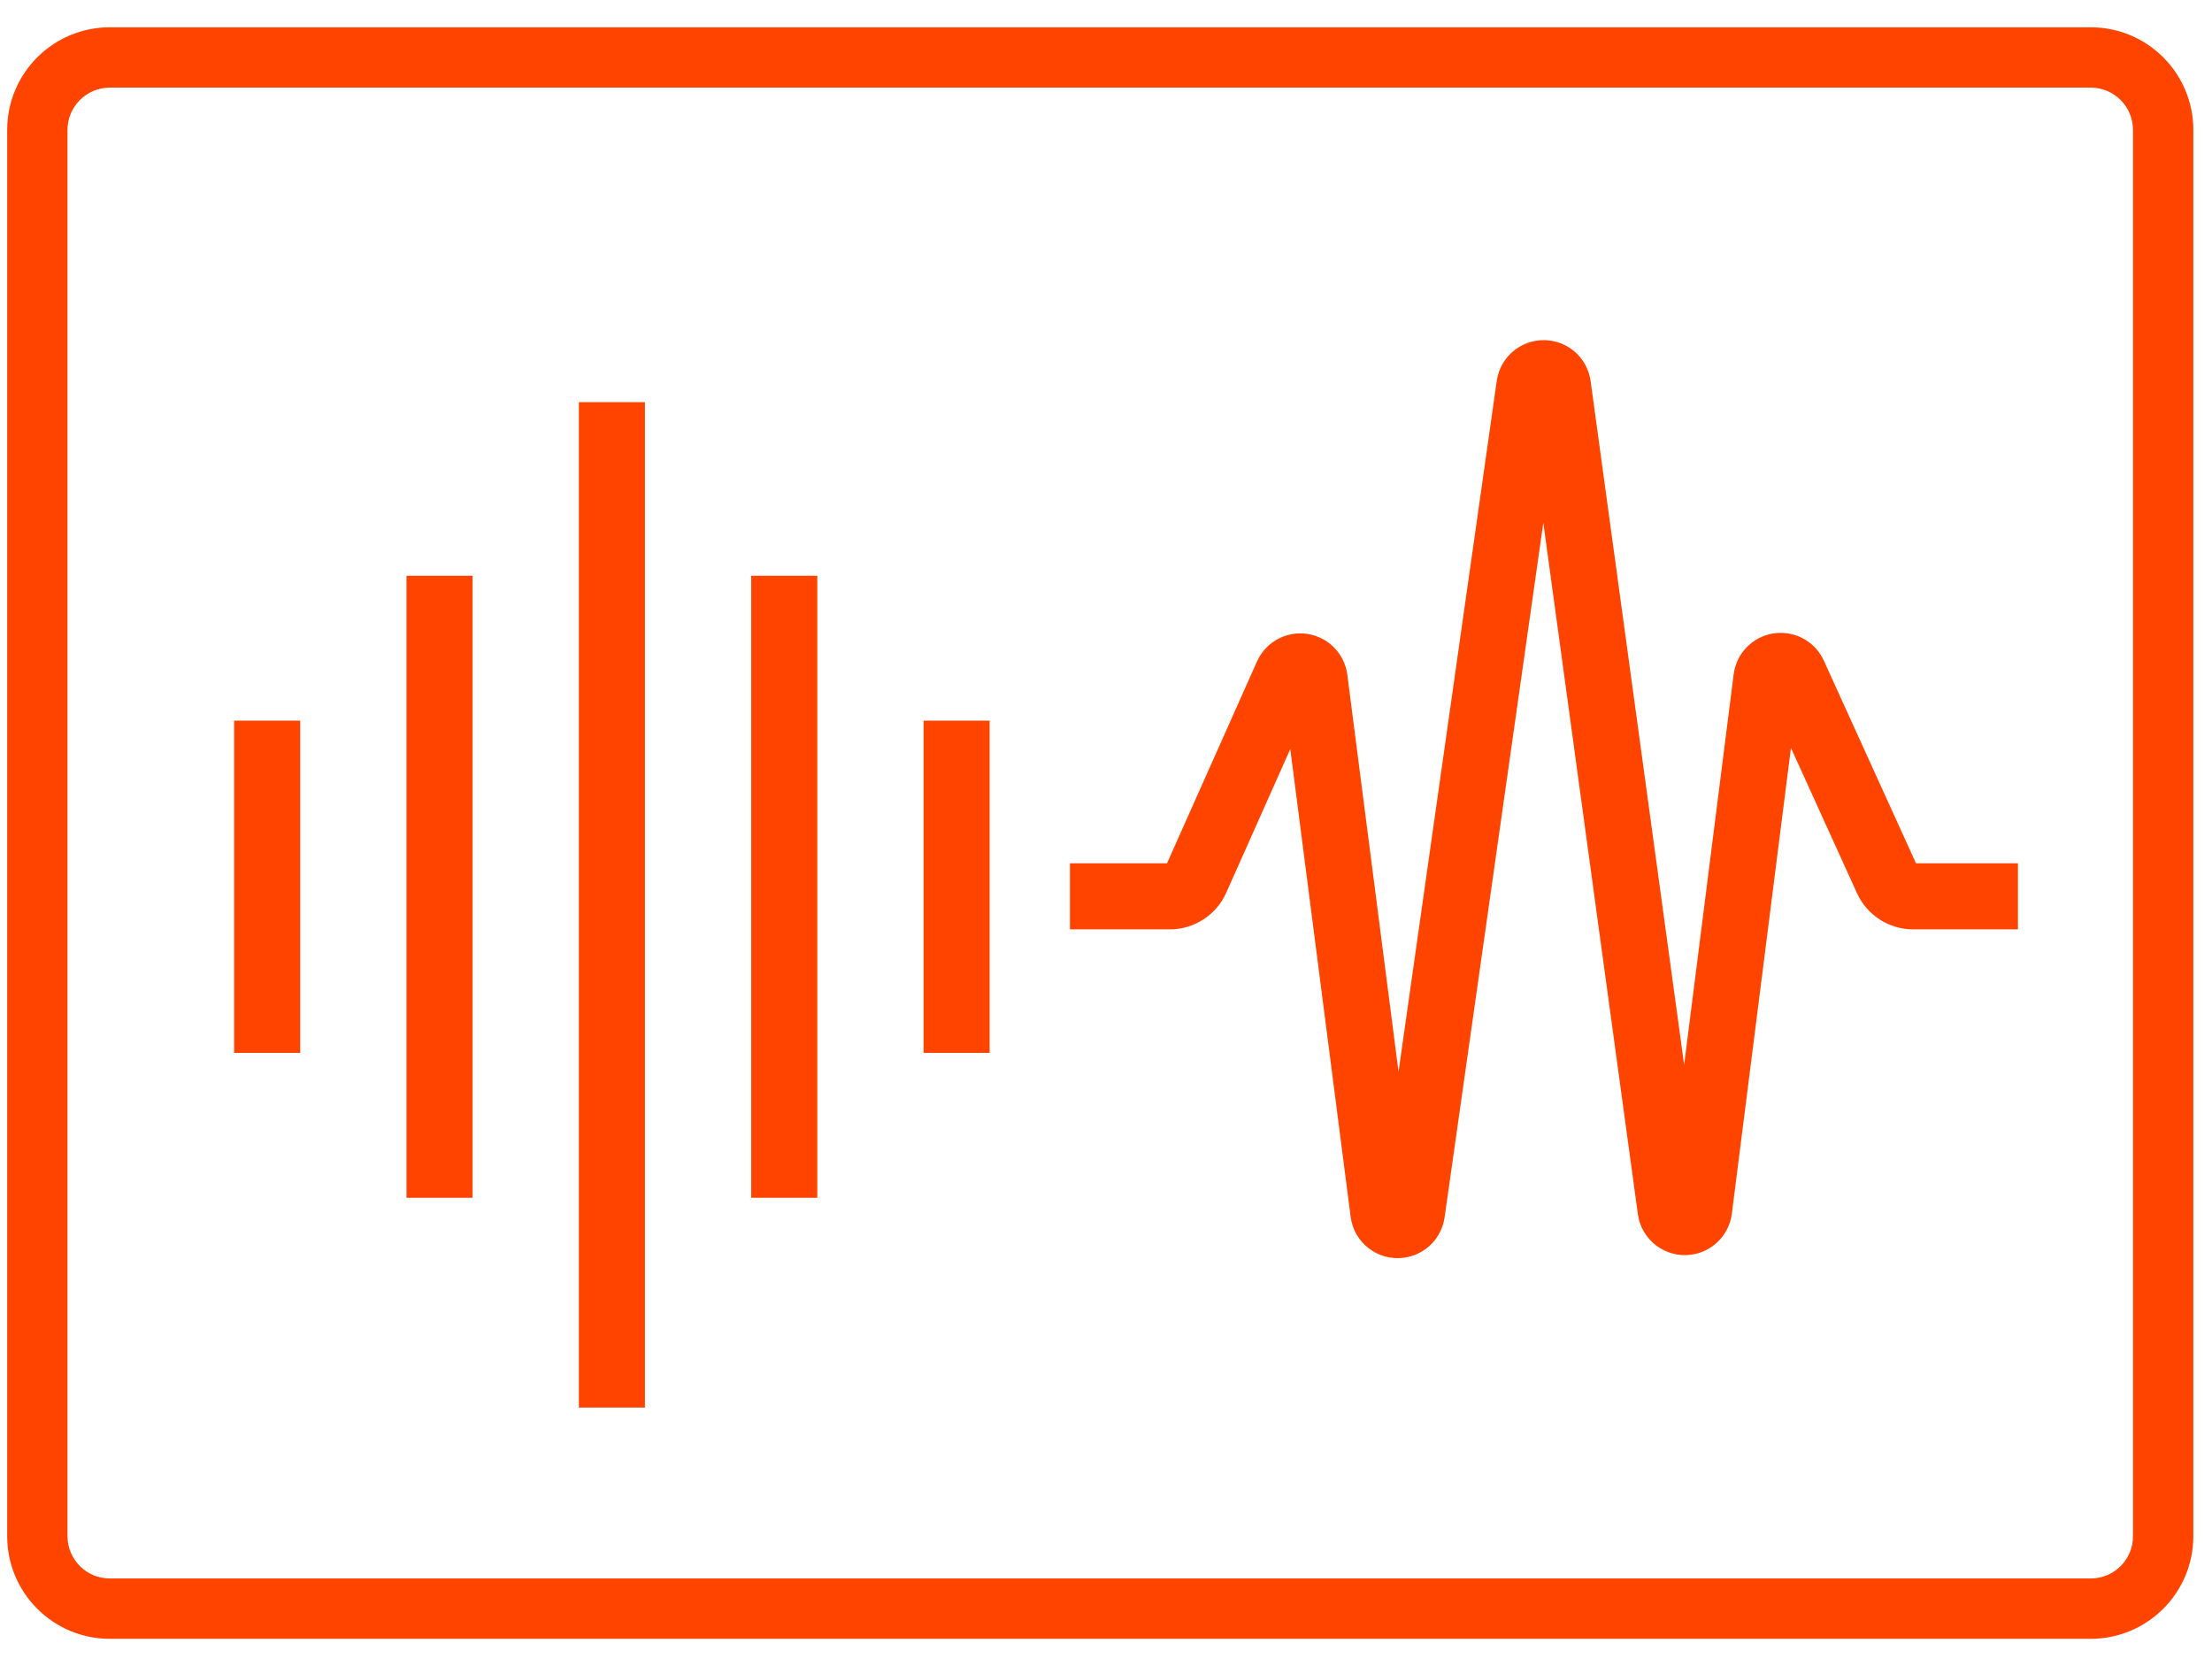 <svg xmlns="http://www.w3.org/2000/svg" width="77" height="58" viewBox="0 0 77 58" fill="none"><path fill-rule="evenodd" clip-rule="evenodd" d="M20.15 49V14H22.45V49H20.15Z" fill="#FF4400"></path><path fill-rule="evenodd" clip-rule="evenodd" d="M14.15 41.696V20.044H16.45V41.696H14.15Z" fill="#FF4400"></path><path fill-rule="evenodd" clip-rule="evenodd" d="M8.15 36.652V25.087H10.45V36.652H8.15Z" fill="#FF4400"></path><path fill-rule="evenodd" clip-rule="evenodd" d="M26.15 41.696V20.044H28.45V41.696H26.15Z" fill="#FF4400"></path><path fill-rule="evenodd" clip-rule="evenodd" d="M32.15 36.652V25.087H34.45V36.652H32.15Z" fill="#FF4400"></path><path fill-rule="evenodd" clip-rule="evenodd" d="M53.723 18.197L50.286 42.381C50.181 43.115 49.599 43.69 48.863 43.785C47.96 43.901 47.132 43.263 47.016 42.359L44.915 26.077L42.685 31.079C42.339 31.854 41.57 32.353 40.721 32.353H37.245V30.053H40.624L43.756 23.027C44.127 22.195 45.103 21.821 45.935 22.192C46.461 22.427 46.826 22.918 46.9 23.488L48.683 37.31L52.102 13.258C52.23 12.356 53.066 11.729 53.968 11.857C54.698 11.961 55.27 12.536 55.37 13.267L58.625 37.068L60.349 23.474C60.464 22.57 61.289 21.93 62.194 22.044C62.761 22.116 63.251 22.477 63.488 22.998L66.696 30.053H70.245V32.353H66.599C65.756 32.353 64.991 31.861 64.642 31.093L62.343 26.036L60.286 42.251C60.192 42.991 59.612 43.577 58.873 43.678C57.97 43.801 57.138 43.169 57.014 42.267L53.723 18.197Z" fill="#FF4400"></path><path fill-rule="evenodd" clip-rule="evenodd" d="M3.823 3.05C3.009 3.05 2.35 3.71 2.35 4.523V53.477C2.35 54.291 3.009 54.95 3.823 54.95H72.777C73.591 54.95 74.25 54.291 74.25 53.477V4.523C74.25 3.71 73.591 3.05 72.777 3.05H3.823ZM0.25 4.523C0.25 2.55 1.85 0.95 3.823 0.95H72.777C74.75 0.95 76.35 2.55 76.35 4.523V53.477C76.35 55.451 74.75 57.05 72.777 57.05H3.823C1.85 57.05 0.25 55.451 0.25 53.477V4.523Z" fill="#FF4400"></path></svg>